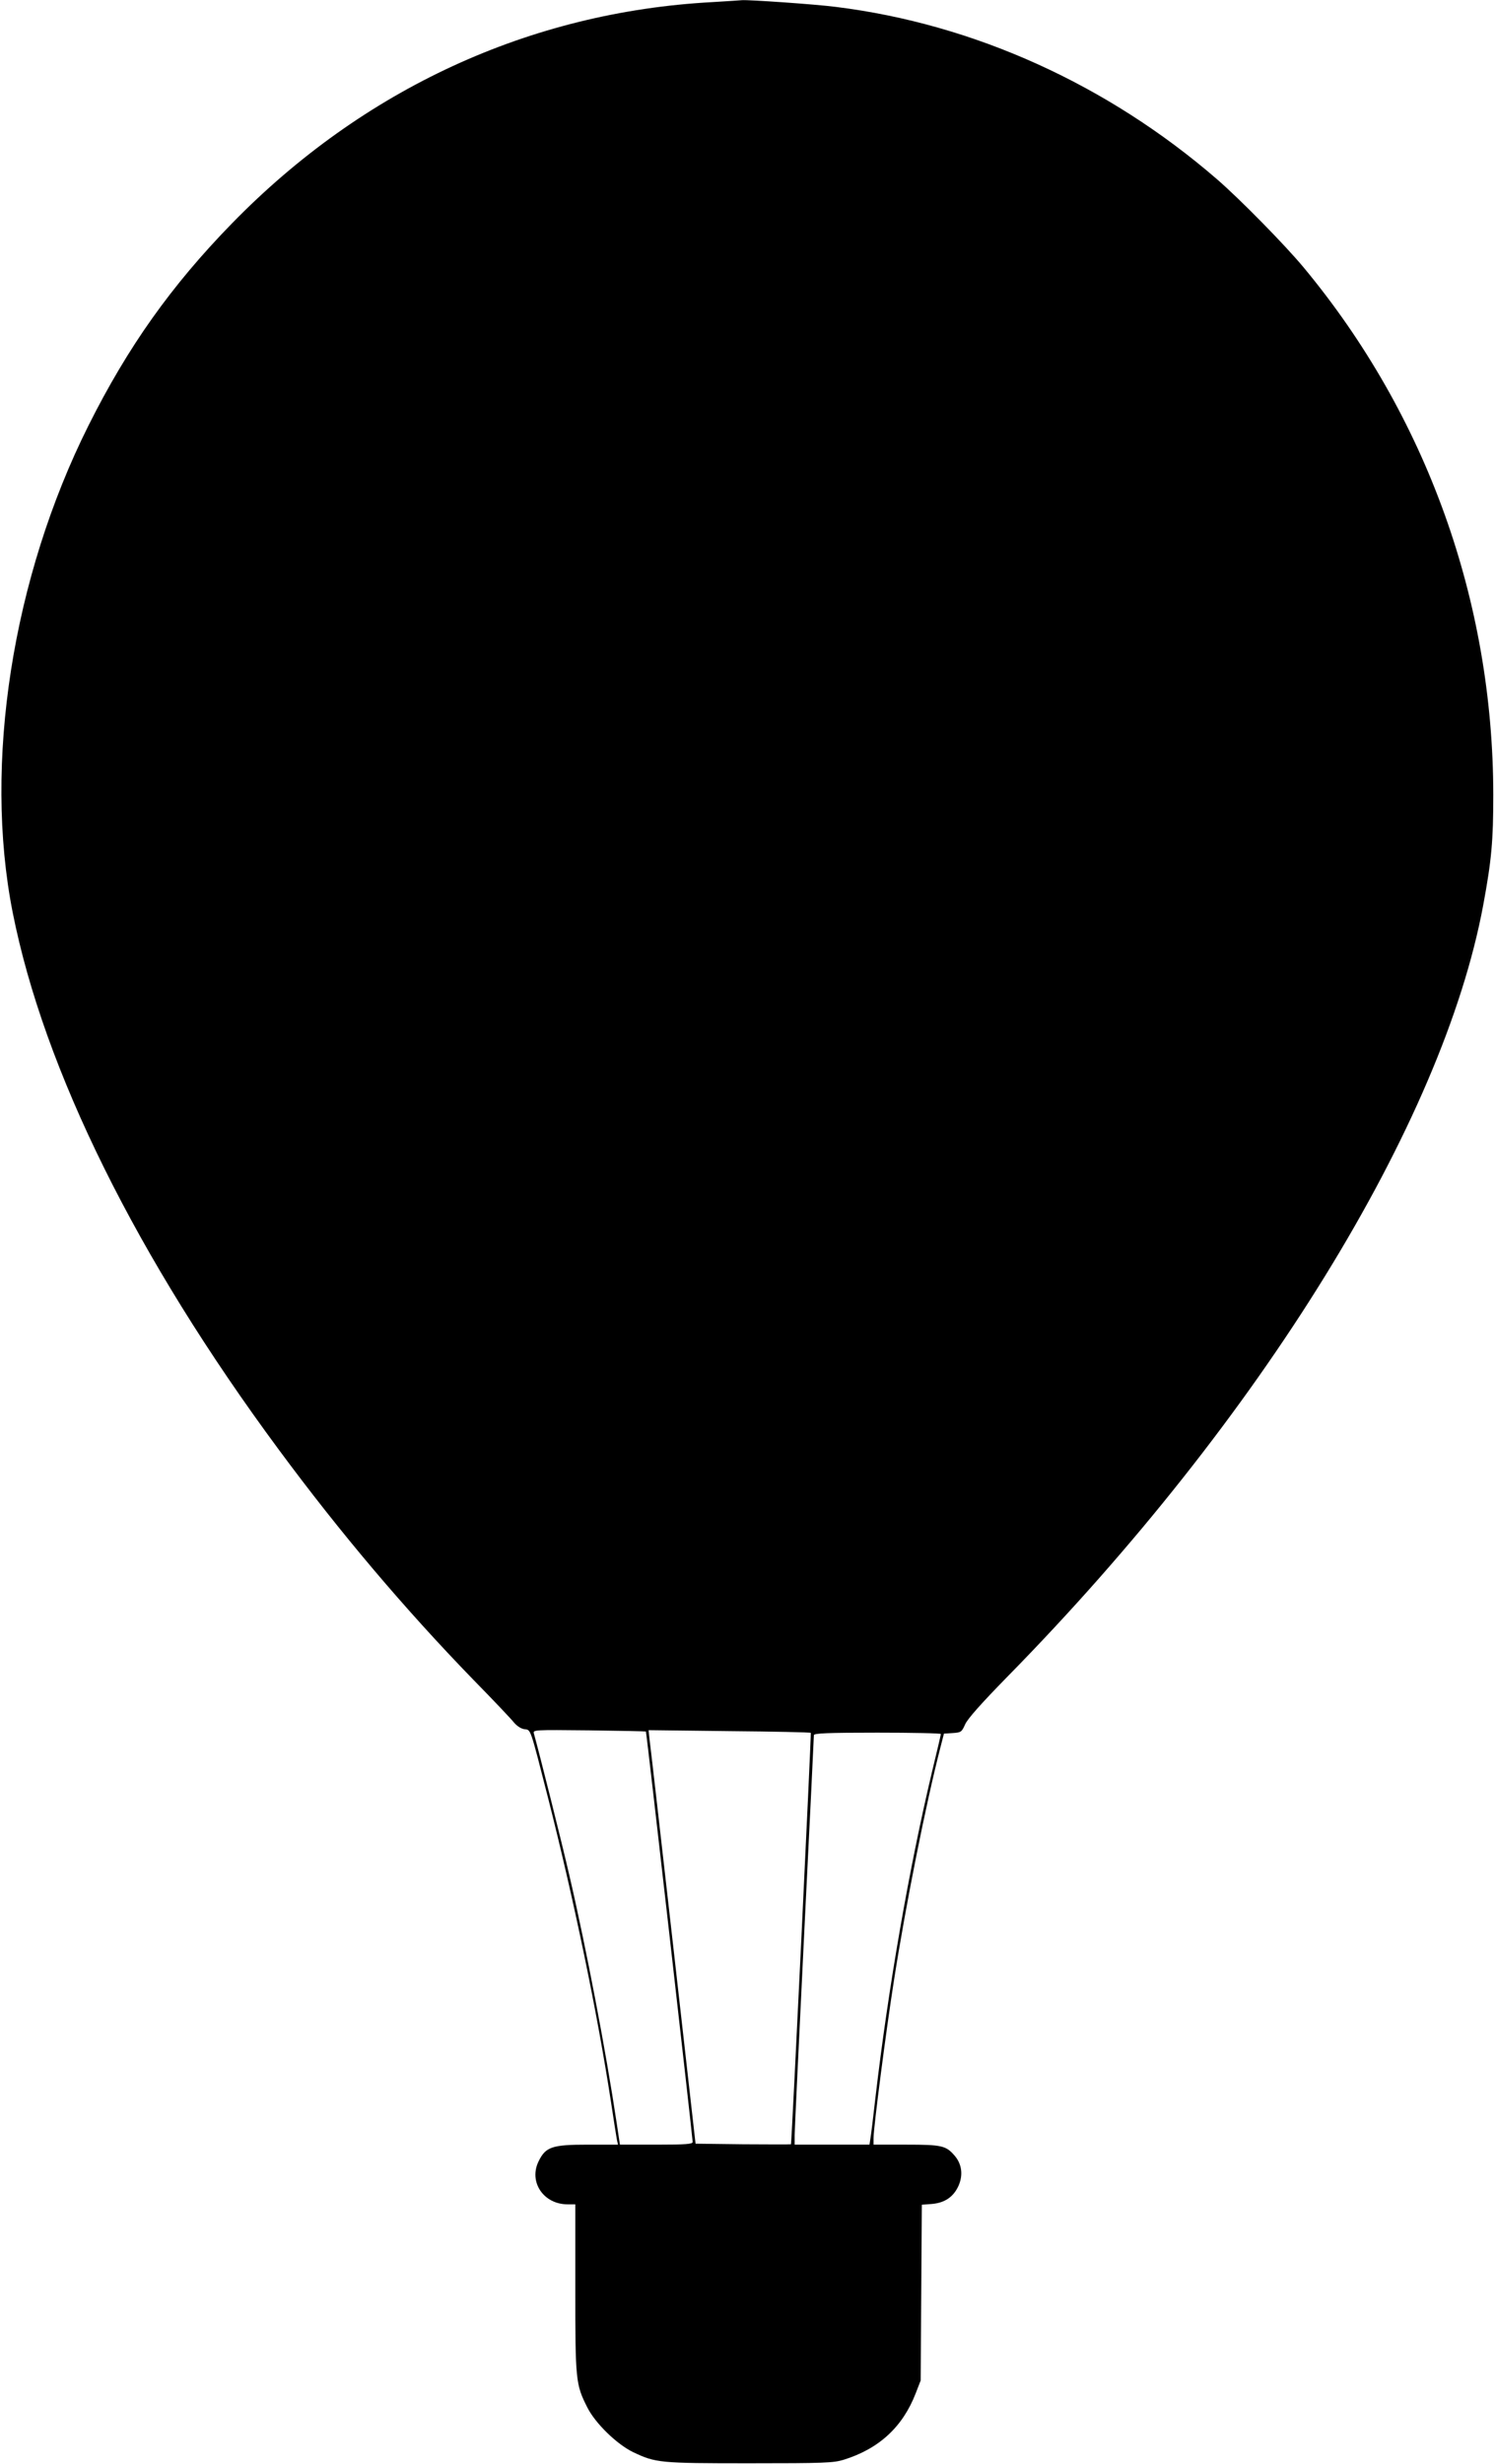  <svg version="1.0" xmlns="http://www.w3.org/2000/svg"
 width="777pt" height="1280pt" viewBox="0 0 777 1280"
 preserveAspectRatio="xMidYMid meet"><g transform="translate(0,1280) scale(0.1,-0.1)"
fill="#000000" stroke="none">
<path d="M3702 12789 c-948 -51 -1815 -451 -2497 -1150 -315 -323 -540 -640
-745 -1049 -396 -791 -547 -1757 -394 -2530 162 -817 645 -1793 1383 -2790
320 -433 652 -825 1011 -1195 102 -104 197 -204 211 -222 16 -19 38 -33 55
-35 34 -4 28 12 124 -363 134 -529 254 -1108 325 -1570 14 -93 28 -182 31
-198 l6 -27 -157 0 c-186 0 -219 -11 -256 -87 -52 -107 26 -223 151 -223 l40
0 0 -436 c0 -480 2 -499 62 -618 42 -84 154 -192 238 -233 119 -56 136 -58
605 -58 389 0 436 2 489 18 184 57 307 170 375 345 l26 67 3 456 3 457 53 4
c67 6 112 37 138 95 24 55 17 111 -19 154 -46 54 -66 59 -253 59 l-170 0 0 35
c0 53 65 557 106 817 60 385 165 915 242 1213 l18 70 46 3 c43 3 46 5 64 45
12 28 83 108 219 247 1315 1338 2264 2876 2474 4010 43 232 52 332 52 572 -1
1006 -347 1970 -985 2738 -98 118 -331 355 -451 459 -569 492 -1263 806 -1980
895 -107 14 -459 38 -489 35 -6 -1 -75 -5 -154 -10z m-345 -8983 c3 -2 243
-2112 243 -2132 0 -11 -34 -14 -189 -14 l-189 0 -17 113 c-56 373 -157 903
-245 1282 -40 175 -157 639 -185 740 -6 20 -2 20 287 17 161 -2 294 -5 295 -6z
m857 -7 c3 -3 -99 -2124 -103 -2137 -1 -1 -112 -1 -248 0 l-248 3 -116 1025
c-64 564 -119 1047 -123 1074 l-5 49 419 -5 c231 -2 422 -6 424 -9z m676 -6
c0 -3 -20 -90 -45 -192 -120 -503 -229 -1130 -295 -1696 -11 -99 -23 -195 -26
-212 l-5 -33 -194 0 -195 0 0 48 c0 26 23 501 50 1057 28 555 50 1015 50 1022
0 10 71 13 330 13 182 0 330 -3 330 -7z"/>
</g>
</svg>
